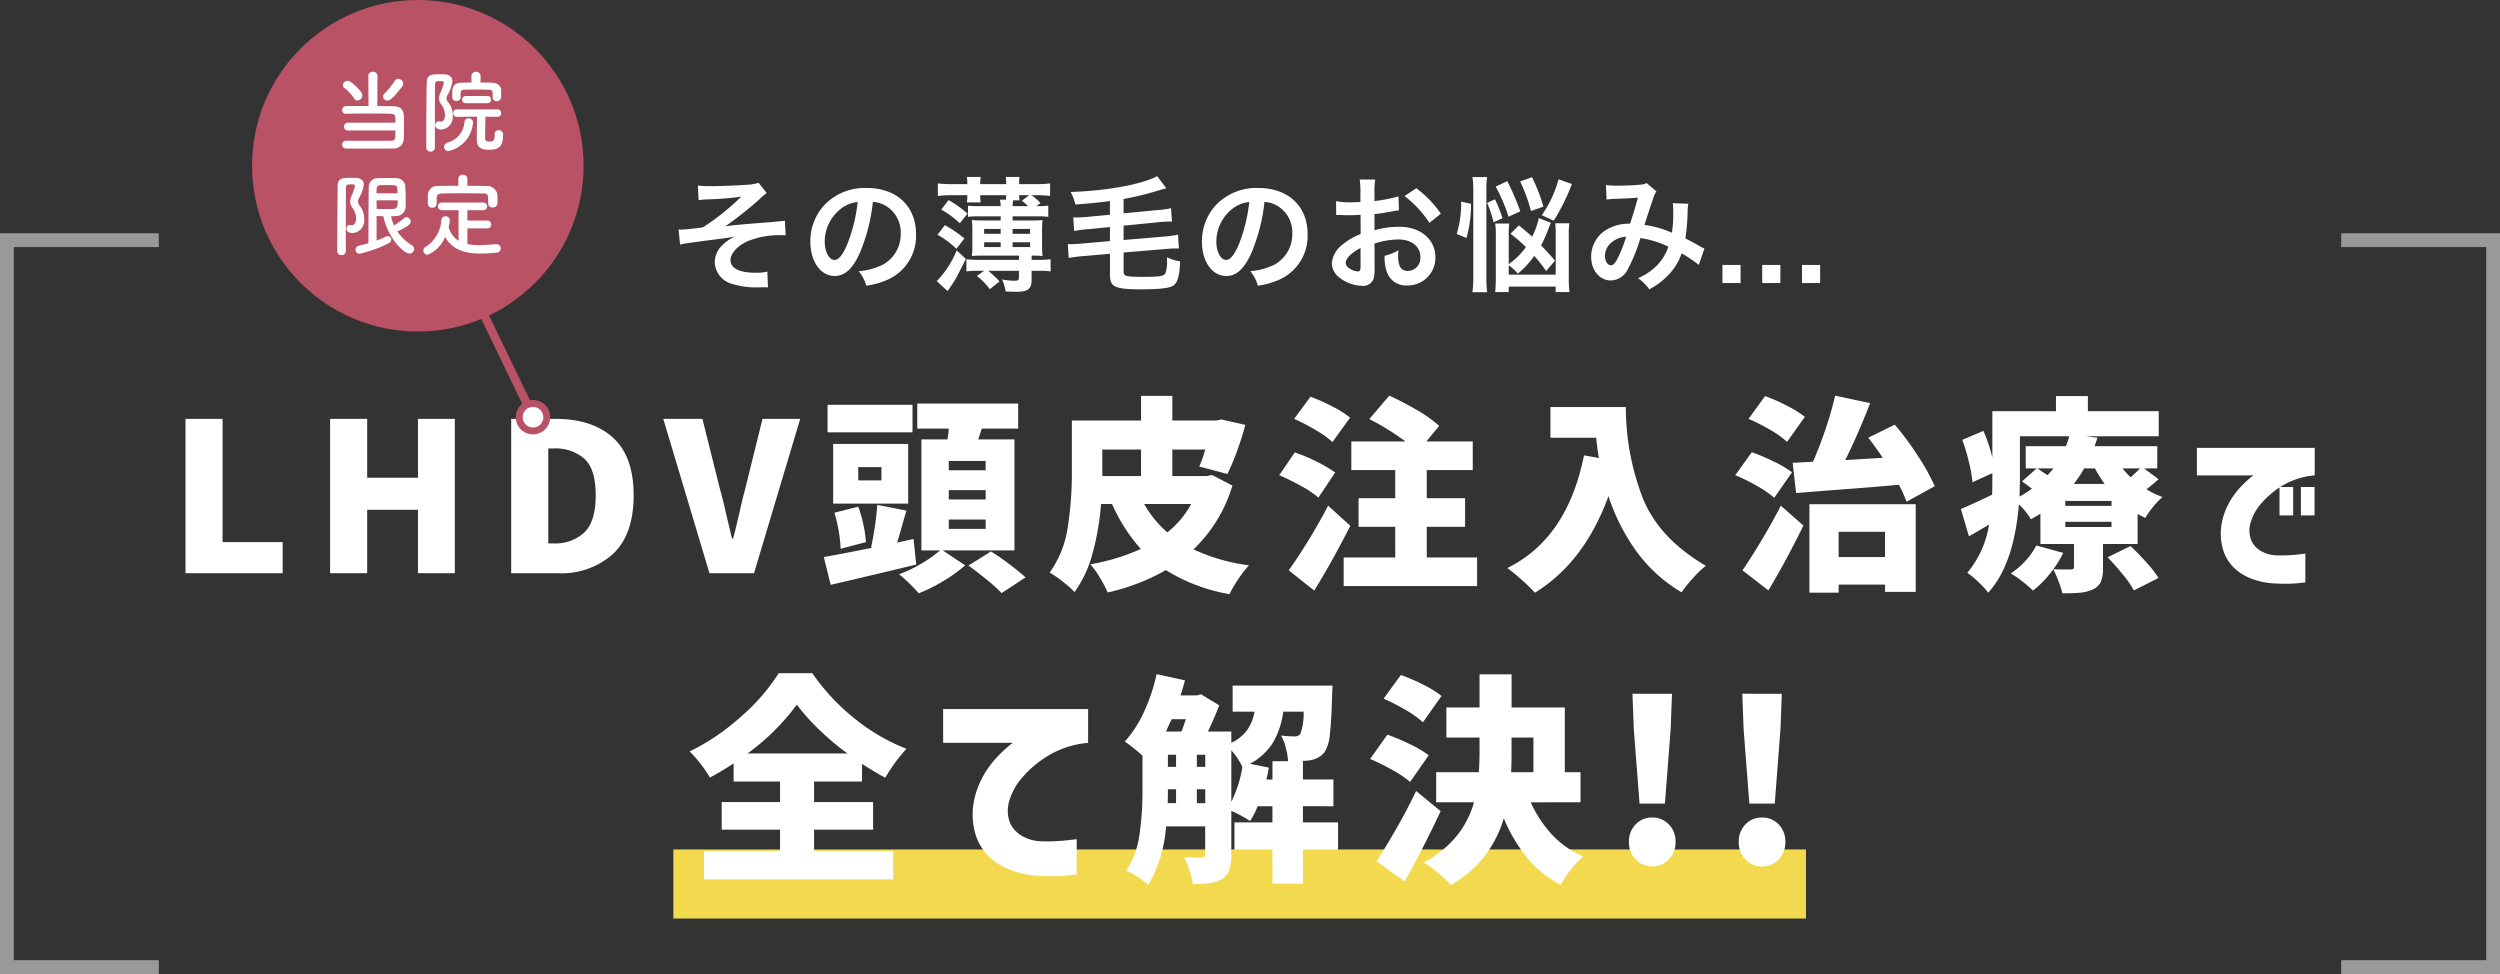 <svg xmlns="http://www.w3.org/2000/svg" width="361.993" height="141.033" viewBox="0 0 361.993 141.033">
  <rect x="0" y="0" width="361.993" height="141.033" fill="#333333" stroke="none"/>
  <g id="heading_worry_solve.svg" transform="translate(-33.5 -1756)">
    <path id="パス_4638" data-name="パス 4638" d="M-79.722-11.79A10.063,10.063,0,0,1-78.57-11.9a44.448,44.448,0,0,0,5.022-.4,34.662,34.662,0,0,1-5.526,4.428,9.385,9.385,0,0,1-1.026.144c-.36.054-.594.072-.684.09-.432.054-1.188.108-1.548.108a1.989,1.989,0,0,1-.288-.018l.216,2.2a6.143,6.143,0,0,1,.828-.18c1.206-.18,2.178-.306,2.9-.4.5-.072,1.17-.144,1.98-.252.864-.108,1.44-.2,2.214-.342A6.17,6.17,0,0,0-76.41-5.148a3.442,3.442,0,0,0-.972,2.34A3.374,3.374,0,0,0-74.844.342a11.749,11.749,0,0,0,3.348.5h.234c.5-.018.792-.018.918-.018.252,0,.468,0,.666.018l-.09-2.286a6.986,6.986,0,0,1-1.71.162C-73.8-1.278-75.1-1.926-75.1-3.1c0-.972.99-2.07,2.448-2.736a12.16,12.16,0,0,1,5-.882h.54L-67.23-8.82a2.981,2.981,0,0,1-.594.072c-.162.018-.63.054-1.278.126-.414.036-1.242.09-2.376.18-2.178.18-3.474.306-4.374.432a51.629,51.629,0,0,0,4.95-3.924,7.7,7.7,0,0,1,1.044-.882l-1.17-1.494a6.2,6.2,0,0,1-1.692.288c-1.4.108-3.726.2-5.346.2a12.151,12.151,0,0,1-1.764-.09Zm25.236.252a3.934,3.934,0,0,1,1.818.54,4.459,4.459,0,0,1,2.214,4,5.04,5.04,0,0,1-2.5,4.5,9.566,9.566,0,0,1-3.582.99A5.742,5.742,0,0,1-55.44.594a11.768,11.768,0,0,0,2.826-.756A6.934,6.934,0,0,0-48.24-6.876c0-4.05-2.808-6.678-7.128-6.678a8.08,8.08,0,0,0-6.192,2.52A7.732,7.732,0,0,0-63.54-5.8c0,2.9,1.476,4.986,3.528,4.986,1.476,0,2.628-1.062,3.654-3.384A26.04,26.04,0,0,0-54.486-11.538Zm-2.2.018a23.723,23.723,0,0,1-1.494,6.084c-.648,1.548-1.26,2.3-1.854,2.3-.792,0-1.422-1.17-1.422-2.646A6.027,6.027,0,0,1-59-10.638,4.582,4.582,0,0,1-56.682-11.52Zm25.884.594.576-.45a7.06,7.06,0,0,0-1.3-1.134h.72a15.784,15.784,0,0,1,1.98.108V-14.22a14.81,14.81,0,0,1-1.98.108h-2.5a5.579,5.579,0,0,1,.054-1.044h-1.98a9.167,9.167,0,0,1,.054,1.044h-3.762a8.12,8.12,0,0,1,.054-1.044h-2a5.555,5.555,0,0,1,.072,1.044h-2.286a15.191,15.191,0,0,1-1.98-.108V-12.4a15.784,15.784,0,0,1,1.98-.108h2.286a5.555,5.555,0,0,1-.072,1.044h2a7.928,7.928,0,0,1-.054-1.044h3.762c-.018.27-.018.414-.054.648h-.846a6.348,6.348,0,0,1,.09.936H-39.2A10.268,10.268,0,0,1-40.716-11v1.62A11.6,11.6,0,0,1-39.2-9.45h3.222v.594h-2.7c-.684,0-1.08-.018-1.476-.054a11.042,11.042,0,0,1,.072,1.62v1.98a11.562,11.562,0,0,1-.072,1.6c.45-.036.864-.054,1.584-.054h5.238v.612h-5.9a13.517,13.517,0,0,1-1.71-.09v1.764a12.751,12.751,0,0,1,1.71-.09h.864l-1.062.756A9.5,9.5,0,0,1-37.548,1.1l1.4-1.134a14.814,14.814,0,0,0-1.638-1.53h4.446V-.558c0,.342-.126.432-.666.432a10.408,10.408,0,0,1-1.782-.18,6.088,6.088,0,0,1,.522,1.728c.648.036,1.17.054,1.548.054,1.656,0,2.214-.414,2.214-1.656V-1.566h1.152a11.151,11.151,0,0,1,1.6.09V-3.24a10.7,10.7,0,0,1-1.6.09H-31.5v-.612a15.351,15.351,0,0,1,1.584.054,15.392,15.392,0,0,1-.072-1.764v-1.71a12.865,12.865,0,0,1,.072-1.728,13.386,13.386,0,0,1-1.476.054h-2.862V-9.45H-30.6a11.422,11.422,0,0,1,1.512.072V-11a11.08,11.08,0,0,1-1.512.072Zm-3.456,0a4.864,4.864,0,0,1,.09-.846h.918a4.576,4.576,0,0,1-.054-.738h1.458l-1.08.81a6.767,6.767,0,0,1,.918.774Zm0,4v-.7h2.538v.7Zm-1.728,0h-2.394v-.7h2.394ZM-34.254-5v-.7h2.538V-5Zm-1.728,0h-2.394v-.7h2.394Zm-5.256-1.242a16.614,16.614,0,0,0-2.826-1.926l-1.062,1.386A13.123,13.123,0,0,1-42.39-4.752Zm-1.116,1.728a13.889,13.889,0,0,1-2.88,4.446l1.566,1.44.2-.288.288-.432A13.919,13.919,0,0,0-42.3-.774c.522-.99.9-1.746,1.278-2.52Zm1.566-5.328a15.743,15.743,0,0,0-2.736-1.962l-1.062,1.386A12.53,12.53,0,0,1-41.9-8.442Zm20.628.162-3.258.306c-.612.054-1.224.09-1.638.09a4.142,4.142,0,0,1-.414-.018l.126,1.98a15.017,15.017,0,0,1,2.07-.27L-20.16-7.9v2.034l-4.05.36c-.486.036-1.35.09-1.6.09a2.412,2.412,0,0,1-.45-.036l.126,2.034a16.751,16.751,0,0,1,2.07-.27l3.906-.342v3.024c0,.9.18,1.368.648,1.638.648.36,1.566.486,3.78.486,2.682,0,4.1-.162,4.68-.5.684-.432.972-1.386,1.044-3.546A7.157,7.157,0,0,1-11.9-3.51V-3.1a5.087,5.087,0,0,1-.216,1.872c-.234.45-.792.54-3.294.54-2.448,0-2.772-.09-2.772-.774V-4.212l5.958-.5c.594-.054,1.188-.09,1.548-.09.126,0,.27,0,.5.018L-10.3-6.8a16.169,16.169,0,0,1-2.07.288l-5.814.486V-8.1l4.95-.486a15.142,15.142,0,0,1,1.62-.108,3.768,3.768,0,0,1,.432.018l-.126-1.962a12.251,12.251,0,0,1-2.07.288l-4.806.468V-11.97a38.938,38.938,0,0,0,4.914-1.188c.216-.072.36-.108.4-.126l.882-.234-1.332-1.746c-2.268,1.206-7.362,2.124-12.528,2.286a7.492,7.492,0,0,1,.684,1.818c1.962-.144,3.366-.288,5-.5ZM2.214-11.538A3.934,3.934,0,0,1,4.032-11,4.459,4.459,0,0,1,6.246-7a5.04,5.04,0,0,1-2.5,4.5,9.566,9.566,0,0,1-3.582.99A5.742,5.742,0,0,1,1.26.594,11.768,11.768,0,0,0,4.086-.162,6.934,6.934,0,0,0,8.46-6.876c0-4.05-2.808-6.678-7.128-6.678a8.08,8.08,0,0,0-6.192,2.52A7.732,7.732,0,0,0-6.84-5.8C-6.84-2.9-5.364-.81-3.312-.81-1.836-.81-.684-1.872.342-4.194A26.04,26.04,0,0,0,2.214-11.538Zm-2.2.018A23.723,23.723,0,0,1-1.476-5.436c-.648,1.548-1.26,2.3-1.854,2.3-.792,0-1.422-1.17-1.422-2.646A6.027,6.027,0,0,1-2.3-10.638,4.582,4.582,0,0,1,.018-11.52ZM18.144-5.508A11.521,11.521,0,0,1,21.6-6.1c1.926,0,3.186,1.008,3.186,2.556a1.85,1.85,0,0,1-1.818,2,1.245,1.245,0,0,1-1.134-.612,3.468,3.468,0,0,1-.252-1.584,6.241,6.241,0,0,1,.036-.792,7.593,7.593,0,0,1-2,.792,6.013,6.013,0,0,0,.306,2.3,2.906,2.906,0,0,0,2.952,2,4,4,0,0,0,4.086-4.1c0-2.556-2.142-4.392-5.148-4.392a12.482,12.482,0,0,0-3.672.5v-2.34c.684-.072,1.044-.126,1.638-.234,1.242-.216,1.584-.27,1.908-.324l-.072-2.016a20.075,20.075,0,0,1-3.474.684v-1.152a11.051,11.051,0,0,1,.108-1.962H16a12.333,12.333,0,0,1,.108,2.07v1.188c-.2,0-.288,0-.72.018-.252.018-.45.018-.63.018a11.039,11.039,0,0,1-2.178-.162L12.6-9.63a3.375,3.375,0,0,1,.378-.018c.054,0,.216,0,.45.018.216,0,.72.018.99.018.45,0,.7,0,.972-.018.594-.036.594-.036.738-.036l.018,2.772a9.63,9.63,0,0,0-2.628,1.53A3.842,3.842,0,0,0,11.97-2.7a2.644,2.644,0,0,0,.99,2.034,5.607,5.607,0,0,0,3.4,1.278A1.582,1.582,0,0,0,18.018-.432a5.36,5.36,0,0,0,.144-1.53ZM16.128-2.232c0,.594-.09.756-.4.756a2.164,2.164,0,0,1-1.152-.4c-.414-.252-.594-.522-.594-.828,0-.648.792-1.44,2.142-2.16Zm11.628-7.6a15.267,15.267,0,0,0-3.564-3.69L22.5-12.384A15.371,15.371,0,0,1,26.1-8.5Zm9.828,7.47A6.452,6.452,0,0,1,38.9-1.152a12.506,12.506,0,0,0,2.376-2.574A21.891,21.891,0,0,1,43-1.53L44.28-3.024a28.891,28.891,0,0,0-2.016-2.214A20.647,20.647,0,0,0,43.4-7.812a5.716,5.716,0,0,1,.288-.7L41.94-9.2a10.787,10.787,0,0,1-.972,2.7c-.576-.54-.936-.828-1.908-1.638L37.836-6.93A20.582,20.582,0,0,1,40.068-5a10.107,10.107,0,0,1-2.484,2.466V-6.822a11.6,11.6,0,0,1,.072-1.584H35.622a9.511,9.511,0,0,1,.09,1.674V-.558c0,.864-.036,1.512-.09,2.07h1.962V.72h6.8v.792h2a14.193,14.193,0,0,1-.108-2V-6.768a10.848,10.848,0,0,1,.09-1.674H44.316A12,12,0,0,1,44.388-6.8v5.8h-6.8Zm-6.12-3.96a17.2,17.2,0,0,0,.648-4.95l-1.422-.306a14.5,14.5,0,0,1-.648,4.68ZM34.452,1.53a18.026,18.026,0,0,1-.108-2.178V-13.23a12,12,0,0,1,.108-1.908H32.328a11.952,11.952,0,0,1,.126,1.908V-.738a16.648,16.648,0,0,1-.126,2.268Zm4.806-11.7a35.819,35.819,0,0,0-1.89-4.374l-1.674.792A23.218,23.218,0,0,1,37.548-9.4ZM44.1-8.82a29.49,29.49,0,0,0,2.628-5.31L44.8-14.814a16.742,16.742,0,0,1-2.43,5.2Zm-7.416-.36a18.847,18.847,0,0,0-1.1-2.736l-1.134.522a15.579,15.579,0,0,1,.936,2.808Zm5.922-1.674A24.773,24.773,0,0,0,40.95-15.12l-1.71.612a24.526,24.526,0,0,1,1.566,4.284ZM51.75-11.88a14,14,0,0,1,1.422-.108c1.764-.072,2.2-.09,3.114-.162-.45,1.656-.666,2.34-1.134,3.762a6.41,6.41,0,0,0-3.4.864,4.529,4.529,0,0,0-2.232,3.942c0,1.962,1.224,3.42,2.88,3.42a2.844,2.844,0,0,0,2.466-1.71A23.98,23.98,0,0,0,56.646-6.3,13.745,13.745,0,0,1,60.7-5.058a7.327,7.327,0,0,1-1.6,2.664A8.464,8.464,0,0,1,56.3-.5a6.542,6.542,0,0,1,1.638,1.62A10.43,10.43,0,0,0,60.66-.918a8.5,8.5,0,0,0,1.962-3.168,18.381,18.381,0,0,1,2.484,1.674l.81-2.376a6.356,6.356,0,0,1-.828-.432c-.558-.324-1.35-.738-1.926-1.026a29.987,29.987,0,0,0,.324-3.816,5.836,5.836,0,0,1,.108-1.206l-2.268-.09a5.4,5.4,0,0,1,.072.954,19.552,19.552,0,0,1-.18,3.33A14.669,14.669,0,0,0,57.24-8.208c.162-.558,1.26-3.87,1.35-4.086a2.686,2.686,0,0,1,.378-.756l-1.422-1.224a1.365,1.365,0,0,1-.72.216c-.666.09-2.268.162-3.348.162a10.674,10.674,0,0,1-1.818-.09ZM54.594-6.5a23.478,23.478,0,0,1-1.17,3.006c-.414.81-.684,1.134-1.026,1.134-.486,0-.882-.594-.882-1.332A2.53,2.53,0,0,1,52.2-5.418,3.561,3.561,0,0,1,54.594-6.5ZM71.154.216V-2.412H68.526V.216Zm5.76,0V-2.412H74.286V.216Zm5.76,0V-2.412H80.046V.216Z" transform="translate(214.377 1796.775)" fill="#fff"/>
    <rect id="長方形_852" data-name="長方形 852" width="164" height="10" transform="translate(131 1879)" fill="#f2d94e"/>
    <path id="パス_4637" data-name="パス 4637" d="M-153.642,0V-22.35h5.37V-4.5h8.7V0Zm20.94,0V-22.35h5.37v8.52h7.35v-8.52h5.34V0h-5.34V-9.18h-7.35V0Zm32.64-22.35q5.31,0,8.31,2.715t3,8.355q0,5.64-2.955,8.46A11.186,11.186,0,0,1-99.762,0h-6.72V-22.35Zm-.33,18.03a6.157,6.157,0,0,0,4.53-1.605q1.62-1.6,1.62-5.355t-1.605-5.265a6.366,6.366,0,0,0-4.545-1.515h-.72V-4.32Zm15.93-18.03h5.67l2.55,10.2q.36,1.23.99,4.02.57,2.4.75,3.12h.15q.21-.72.93-3.78.33-1.59.81-3.36l2.52-10.2h5.46L-71.322,0h-6.45Zm43.71,21.21a20.394,20.394,0,0,1-3.12,2.25,23.214,23.214,0,0,1-3.6,1.8q-.51-.6-1.335-1.41A18.347,18.347,0,0,0-50.322.15a18.507,18.507,0,0,0,3.21-1.53,17.694,17.694,0,0,0,2.73-1.92h-2.7V-19.38h3.78q.03-.24.09-.63t.09-.93h-4.56v-3.63h14.61v3.63h-5.28q-.15.54-.51,1.56h5.25V-3.3h-10.38Zm-7.62-23.25v3.99h-12.3v-3.99ZM-49-18.72v8.64h-10.86v-8.64Zm11.22,3.81v-1.35h-5.34v1.35Zm-15.09,1.47v-1.92h-3.36v1.92Zm15.09,2.76v-1.35h-5.34v1.35Zm-10.05,9.42Q-52.962,0-60.222,1.68l-.99-4.02q2.88-.51,7.02-1.35l-.18-.06q.3-1.32.555-3.045t.345-3.105l4.23.84q-.42,1.35-.69,2.37l-.66,2.25,2.37-.51Zm-10.95-2.28a19.449,19.449,0,0,0-.27-2.52,19.159,19.159,0,0,0-.63-2.7l3.45-.87a16.979,16.979,0,0,1,.75,2.595,16.9,16.9,0,0,1,.36,2.535Zm21-2.88V-7.77h-5.34v1.35ZM-37-3.15A41.361,41.361,0,0,1-31.992.6l-3.48,2.28A20.681,20.681,0,0,0-37.542,1q-1.38-1.125-2.73-2.115Zm34.95-9.54a21.033,21.033,0,0,1-5.64,9.24A27.36,27.36,0,0,0,.348-1.14,14.663,14.663,0,0,0-1.167.81,18.78,18.78,0,0,0-2.472,3.03a25.441,25.441,0,0,1-9.21-3.48,30.6,30.6,0,0,1-8.43,3.24A17,17,0,0,0-21.237.645,11.239,11.239,0,0,0-22.632-1.29a30.16,30.16,0,0,0,7.32-2.22,25.074,25.074,0,0,1-4.17-6.51h-1.59a38.476,38.476,0,0,1-1.215,7.095A16.905,16.905,0,0,1-24.912,2.73,14.046,14.046,0,0,0-26.637,1.2,14.639,14.639,0,0,0-28.512-.09a14.966,14.966,0,0,0,2.6-6.45,49.965,49.965,0,0,0,.615-8.13v-7.44h10.02v-3.57h4.53v3.57h6.36l.75-.15,3.45.78q-.48,1.86-1.185,3.78a35.44,35.44,0,0,1-1.4,3.33l-4.08-1.08a18.394,18.394,0,0,0,.87-2.46h-4.77v3.84h4.98l.78-.15Zm-18.84-5.22v3.84h5.61v-3.84Zm6.06,7.89a15.744,15.744,0,0,0,3.36,4.11,13.478,13.478,0,0,0,3.45-4.11Zm48.21,7.74V1.86H14.058V-2.28h7.47V-6.72h-5.31v-4.14h5.31v-4.08h-6.36v-4.14H23a35.845,35.845,0,0,0-5.22-3.24l2.88-3.39a40.245,40.245,0,0,1,4.035,2.1,18.162,18.162,0,0,1,3.195,2.28l-1.86,2.25h6.72v4.14h-6.66v4.08h5.55v4.14h-5.55v4.44ZM12.438-18.99a13.551,13.551,0,0,0-2.43-1.74,29.284,29.284,0,0,0-3.12-1.62l2.37-3.21a28.77,28.77,0,0,1,3.18,1.425,14.46,14.46,0,0,1,2.55,1.605ZM10.4-10.95a14.308,14.308,0,0,0-2.475-1.665A32.446,32.446,0,0,0,4.728-14.19l2.25-3.3a24.638,24.638,0,0,1,3.21,1.35,17.692,17.692,0,0,1,2.64,1.56Zm4.62,4.08Q12.588-2.04,9.8,2.52L6.108-.42q1.29-1.8,2.85-4.335t2.85-5.025Zm39.9-17.19a36.561,36.561,0,0,0,2.265,12.7Q59.448-5.19,66.5-1.08A14.49,14.49,0,0,0,64.653.7,20.1,20.1,0,0,0,62.988,2.76a21.573,21.573,0,0,1-6.6-6.015,29.238,29.238,0,0,1-3.99-7.9q-3.48,9.57-10.65,13.98A22.458,22.458,0,0,0,39.873.99,26.274,26.274,0,0,0,37.758-.75q8.7-4.29,11.1-16.32l2.16.39q-.24-1.32-.39-2.94H44v-4.44Zm24.15,8.07q.75-.03,2.94-.15.96-2.16,1.83-4.74a49.33,49.33,0,0,0,1.38-4.83l5.07,1.08q-1.65,4.29-3.6,8.25l5.43-.33q-1.02-1.53-2.1-2.91l3.84-1.89A42.989,42.989,0,0,1,97.2-17a31.541,31.541,0,0,1,2.445,4.4l-4.08,2.25a19.593,19.593,0,0,0-1.11-2.46q-3.45.33-10.38.84l-4.5.36Zm-.81-3.03a13.266,13.266,0,0,0-2.415-1.725,26.942,26.942,0,0,0-3.165-1.6l2.4-3.3a25.1,25.1,0,0,1,3.18,1.4,15.7,15.7,0,0,1,2.58,1.6Zm-1.86,8.1a13.907,13.907,0,0,0-2.46-1.7,27.489,27.489,0,0,0-3.18-1.575l2.4-3.33a32.508,32.508,0,0,1,3.195,1.365,15.416,15.416,0,0,1,2.625,1.545ZM81.5,2.82V-9.99h15.39V2.7h-4.44V1.65h-6.72V2.82ZM71.808-.42q1.23-1.8,2.745-4.32t2.805-5.04l3.27,2.88q-2.4,4.92-5.07,9.39ZM92.448-6h-6.72v3.66h6.72Zm37.86-6.15a11.818,11.818,0,0,0,2.31,1.11,11.156,11.156,0,0,0-1.35,1.425,12.942,12.942,0,0,0-1.14,1.605q-.63-.3-1.11-.57v4.35h-5.01V-.78a5.114,5.114,0,0,1-.315,2.04,2.342,2.342,0,0,1-1.215,1.11,5.642,5.642,0,0,1-1.785.45q-.975.09-2.565.09a14.7,14.7,0,0,0-.555-1.74,16.335,16.335,0,0,0-.765-1.74q.9.03,2.52.03a.588.588,0,0,0,.375-.09.376.376,0,0,0,.105-.3v-3.3h-4.86V-8.61l-1.38.81a8.956,8.956,0,0,0-1.74-2.16q-.72,8.7-4.44,12.78a11.461,11.461,0,0,0-1.44-1.56,12.543,12.543,0,0,0-1.59-1.32,14.245,14.245,0,0,0,3.15-6.99q-1.68,1.02-2.91,1.71l-1.17-3.96q1.41-.57,4.53-2.07.03-.84.03-2.37v-.75l-2.88,1.32a19.074,19.074,0,0,0-.51-2.91,31.156,31.156,0,0,0-.96-3.24l3.06-1.29a24.559,24.559,0,0,1,1.29,3.84v-6.69h9.21v-2.19h4.62v2.19h10.26v3.63h-10.53l1.65.21a12.922,12.922,0,0,1-.42,1.23h9.09v3.21h-1.92l2.1,1.56Q131.6-13.17,130.308-12.15Zm-16.59-.09q-1.08-.81-1.44-1.05l2.13-1.89h-1.59v-3.21h5.82a10.108,10.108,0,0,0,.48-1.44h-7.14v6.09q0,.78-.06,2.64A14.938,14.938,0,0,0,113.718-12.24Zm2.25-1.95q.33-.33.87-.99H114.5Q115.848-14.28,115.968-14.19Zm5.31-.99a16.867,16.867,0,0,1-1.5,2.25h4.47a19.466,19.466,0,0,1-1.41-2.25ZM128-13.89q.51-.42,1.38-1.29h-2.55A15.9,15.9,0,0,0,128-13.89Zm-9.45,4.14h6.69v-.72h-6.69Zm0,3.06h6.69v-.75h-6.69Zm-.3,3.75a14.657,14.657,0,0,1-1.44,2.37,15.056,15.056,0,0,1-2.94,3.09,17.594,17.594,0,0,0-1.545-1.335A13.94,13.94,0,0,0,110.658.03a11.368,11.368,0,0,0,2.13-1.83,9.77,9.77,0,0,0,1.56-2.22ZM128-3.93q1.2,1.14,2.34,2.415A16.117,16.117,0,0,1,132.048.69l-3.57,1.8a14.227,14.227,0,0,0-1.59-2.3q-1.11-1.365-2.22-2.5Zm9.608-14.218h17.056v3.978a10.875,10.875,0,0,0-4.459,1.365,12.572,12.572,0,0,0-3.146,2.548,7.251,7.251,0,0,0-1.625,2.769,3.929,3.929,0,0,0,.078,2.821,3.385,3.385,0,0,0,1.521,1.534,4.808,4.808,0,0,0,1.807.533,19.275,19.275,0,0,0,2,0q.962-.052,1.7-.143t.767-.091v4.16a22.371,22.371,0,0,1-2.522.2q-1.092.013-2.262-.065a10.377,10.377,0,0,1-2.548-.507,7.863,7.863,0,0,1-2.639-1.417,6.148,6.148,0,0,1-1.82-2.574,8.158,8.158,0,0,1-.351-3.978,9.725,9.725,0,0,1,1-2.99,11.149,11.149,0,0,1,1.56-2.249,15.177,15.177,0,0,1,1.443-1.417,4.239,4.239,0,0,1,.65-.494h-8.216Zm11.96,9.776V-12.48h1.976v4.108Zm3.094,0V-12.48h1.976v4.108ZM-62.624,40.208h11.456v4.128H-78.56V40.208h11.008V37.136H-76v-4h8.448V30.16h-6.72V27.536q-1.7,1.12-3.424,2.048a18.211,18.211,0,0,0-1.344-1.952,16.439,16.439,0,0,0-1.6-1.824,32.174,32.174,0,0,0,7.52-5.12,28.539,28.539,0,0,0,5.376-6.208h4.864a30.886,30.886,0,0,0,6.16,6.592,28.252,28.252,0,0,0,7.472,4.352,24.588,24.588,0,0,0-3.072,4.192q-1.7-.928-3.36-2.016v2.56h-6.944v2.976h8.544v4h-8.544ZM-57.792,26.1a38.882,38.882,0,0,1-4.176-3.52,29.277,29.277,0,0,1-3.152-3.552A33,33,0,0,1-72.256,26.1Zm13.856-6.432h20.992v4.9a13.384,13.384,0,0,0-5.488,1.68A15.473,15.473,0,0,0-32.3,29.376a8.925,8.925,0,0,0-2,3.408,4.836,4.836,0,0,0,.1,3.472,4.166,4.166,0,0,0,1.872,1.888,5.917,5.917,0,0,0,2.224.656,23.723,23.723,0,0,0,2.464,0q1.184-.064,2.1-.176t.944-.112v5.12a27.534,27.534,0,0,1-3.1.24q-1.344.016-2.784-.08a12.771,12.771,0,0,1-3.136-.624,9.677,9.677,0,0,1-3.248-1.744,7.566,7.566,0,0,1-2.24-3.168,10.04,10.04,0,0,1-.432-4.9,11.97,11.97,0,0,1,1.232-3.68,13.722,13.722,0,0,1,1.92-2.768,18.678,18.678,0,0,1,1.776-1.744,5.217,5.217,0,0,1,.8-.608H-43.936ZM13.248,40.048H8.16v4.9H3.744v-4.9h-5.5V36.08h5.5V33.744H1.6A11.893,11.893,0,0,1,.512,35.888a16.361,16.361,0,0,0-2.72-1.472v6.336A6.95,6.95,0,0,1-2.5,42.944a2.456,2.456,0,0,1-1.056,1.328,4.81,4.81,0,0,1-1.728.592,17.459,17.459,0,0,1-2.5.144,10.245,10.245,0,0,0-.48-1.952,13.588,13.588,0,0,0-.8-1.952q1.056.064,2.592.064a.506.506,0,0,0,.368-.112.56.56,0,0,0,.112-.4v-4h-5.664a19.585,19.585,0,0,1-2.56,8.448A13.509,13.509,0,0,0-15.744,44a13.775,13.775,0,0,0-1.664-.944,12.816,12.816,0,0,0,1.888-5.12,43.424,43.424,0,0,0,.448-6.56v-4.96a27.212,27.212,0,0,0-2.56-2.048A16.508,16.508,0,0,0-14.864,20.1a26.343,26.343,0,0,0,1.84-5.488l4.1.9q-.384,1.472-.64,2.176h2.4l.576-.16,2.624,1.6Q-4.48,20.56-5.6,22.928h3.392V24.56A5.983,5.983,0,0,0,.1,22.688a6.735,6.735,0,0,0,1.056-2.64H-2.016V16.272H12.448l-.064,1.408q-.1,3.872-.336,5.712A5.626,5.626,0,0,1,11.3,25.9a3.113,3.113,0,0,1-.912.784,3.959,3.959,0,0,1-1.168.4q-.416.064-1.5.128H8.16v2.656h4.416v3.872H8.16V36.08h5.088Zm-9.5-10.176V27.216H6.016a11.026,11.026,0,0,0-.336-1.952,6.8,6.8,0,0,0-.688-1.76,18.135,18.135,0,0,0,1.952.128,1.013,1.013,0,0,0,.832-.352,8.394,8.394,0,0,0,.48-3.232H5.312A12.01,12.01,0,0,1,3.84,24.5,8.822,8.822,0,0,1,.48,27.6l2.752.544q-.1.576-.352,1.728Zm-14.592-8.736-.352.736-.48,1.056h2.24q.32-.768.64-1.792ZM-2.208,33.1a17.6,17.6,0,0,0,1.6-5.024,9.239,9.239,0,0,0-1.6-2.432Zm-9.184-6.816v1.76h1.184v-1.76Zm4.192,0v1.76h1.216v-1.76Zm-4.192,5.12q0,1.248-.032,1.888h1.216V31.28h-1.184ZM-7.2,33.3h1.216V31.28H-7.2Zm48.352-.128a16.8,16.8,0,0,0,3.088,4.688,13.346,13.346,0,0,0,4.5,3.152,13.025,13.025,0,0,0-1.76,1.888,16.318,16.318,0,0,0-1.5,2.208,15.122,15.122,0,0,1-4.816-3.856A22.98,22.98,0,0,1,37.248,35.5a17.018,17.018,0,0,1-2.736,5.408,16.684,16.684,0,0,1-4.944,4.256,15.184,15.184,0,0,0-1.856-1.792,16.186,16.186,0,0,0-2.048-1.5,15.525,15.525,0,0,0,4.784-3.856,13.511,13.511,0,0,0,2.48-4.848H27.456V28.816h6.176q.1-1.44.1-2.88V23.792h-4.8V19.44h4.8v-4.8h4.64v4.8H46.08v9.376h2.272v4.352ZM25.536,21.584a13.53,13.53,0,0,0-2.464-1.76A31.041,31.041,0,0,0,19.84,18.16l2.5-3.424A25.987,25.987,0,0,1,25.6,16.144a14.583,14.583,0,0,1,2.624,1.632Zm-1.856,8.64a15.19,15.19,0,0,0-2.528-1.712A30.806,30.806,0,0,0,17.888,26.9l2.5-3.52a29.375,29.375,0,0,1,3.3,1.392,16.406,16.406,0,0,1,2.688,1.584Zm14.688-4.256q0,1.888-.064,2.848h3.232V23.792H38.368ZM28.1,34.448q-2.528,5.44-5.216,10.176l-4.064-2.912Q20.128,39.7,21.7,36.96t2.848-5.424ZM56.9,33.36l-.832-10.816-.192-5.088H61.6l-.192,5.088L60.576,33.36Zm1.824,9.088a3.153,3.153,0,0,1-2.4-1.024,3.556,3.556,0,0,1-.96-2.528,3.5,3.5,0,0,1,.96-2.512,3.177,3.177,0,0,1,2.4-1.008,3.214,3.214,0,0,1,2.432,1.008,3.5,3.5,0,0,1,.96,2.512,3.556,3.556,0,0,1-.96,2.528A3.19,3.19,0,0,1,58.72,42.448ZM72.8,33.36l-.832-10.816-.192-5.088H77.5l-.192,5.088L76.48,33.36Zm1.824,9.088a3.153,3.153,0,0,1-2.4-1.024,3.556,3.556,0,0,1-.96-2.528,3.5,3.5,0,0,1,.96-2.512,3.177,3.177,0,0,1,2.4-1.008,3.214,3.214,0,0,1,2.432,1.008,3.5,3.5,0,0,1,.96,2.512,3.556,3.556,0,0,1-.96,2.528A3.19,3.19,0,0,1,74.624,42.448Z" transform="translate(214 1839)" fill="#fff"/>
    <path id="パス_4127" data-name="パス 4127" d="M-10651.22-17228.225h-21.993v105.258h21.993" transform="translate(10707.713 19019)" fill="none" stroke="#fff" stroke-width="2" opacity="0.5"/>
    <path id="パス_4128" data-name="パス 4128" d="M-10683.214-17228.225h21.993v105.258h-21.993" transform="translate(11055.714 19019)" fill="none" stroke="#fff" stroke-width="2" opacity="0.5"/>
    <g id="グループ_1679" data-name="グループ 1679" transform="translate(58 1762.15)">
      <path id="パス_4130" data-name="パス 4130" d="M14.548,166.666a.729.729,0,0,0,.455-.153.52.52,0,0,0,.036-.813L1.552,137.771a.748.748,0,0,0-.946-.031.52.52,0,0,0-.036.813l13.486,27.929a.723.723,0,0,0,.491.184" transform="translate(37.724 -112.803)" fill="#ba5266"/>
      <path id="パス_4131" data-name="パス 4131" d="M0,183.593a1.99,1.99,0,1,0,1.99-1.99A1.99,1.99,0,0,0,0,183.593" transform="translate(50.687 -129.333)" fill="#fff" stroke="#ba5266" stroke-width="1"/>
    </g>
    <circle id="楕円形_40" data-name="楕円形 40" cx="24" cy="24" r="24" transform="translate(70 1756)" fill="#ba5266"/>
    <path id="パス_4639" data-name="パス 4639" d="M-2.249-8.489a.687.687,0,0,0,.143-.39.773.773,0,0,0-.741-.715.544.544,0,0,0-.481.286A11.6,11.6,0,0,1-4.81-7.475a.608.608,0,0,0-.221.455.617.617,0,0,0,.624.585C-4.147-6.435-3.77-6.526-2.249-8.489Zm-.988,6.383c-.013.351-.026.689-.039.949-.026.494-.247.52-.572.533-.6.013-1.872.013-3.172.013s-2.639,0-3.354-.013h-.013a.549.549,0,0,0-.572.559.559.559,0,0,0,.6.572C-9.737.52-8.593.52-7.4.52c1.469,0,3.029,0,3.822-.026A1.412,1.412,0,0,0-2.041-.832C-2.015-1.3-2-1.9-2-2.483c0-.663-.013-1.313-.039-1.807C-2.093-5.135-2.5-5.59-3.5-5.616c-.468-.013-1.365-.026-2.366-.026l.026-4.394a.611.611,0,0,0-.676-.572.588.588,0,0,0-.65.572l.026,4.381c-1.313,0-2.587,0-3.211.013a.588.588,0,0,0-.611.585.518.518,0,0,0,.559.533h.026c.7-.026,2.145-.039,3.536-.039,1.209,0,2.366.013,2.938.039s.663.13.663,1.287h-6.851a.564.564,0,0,0-.6.559.567.567,0,0,0,.6.572Zm-5.5-4.342a.74.74,0,0,0,.7-.728.734.734,0,0,0-.1-.39C-8.294-7.839-9.581-9.3-10.179-9.3a.682.682,0,0,0-.676.637.521.521,0,0,0,.247.429A5.648,5.648,0,0,1-9.256-6.786.593.593,0,0,0-8.736-6.448ZM10.829-6.89a.539.539,0,0,0,.585.533.616.616,0,0,0,.65-.559v-.91c0-.78-.494-1.157-1.339-1.2-.507-.026-1.079-.026-1.651-.026l.013-.923v-.013a.621.621,0,0,0-.663-.611.614.614,0,0,0-.663.611v.013l.013.923c-.507,0-1,.013-1.456.026-1.3.039-1.326.858-1.326,1.456v.65a.553.553,0,0,0,.6.546.553.553,0,0,0,.6-.546v-.559c0-.39.143-.52.624-.533s1.066-.026,1.677-.026,1.222.013,1.742.026c.416.013.6.1.6.572V-6.9Zm-.741.832a.494.494,0,0,0,.507-.52.494.494,0,0,0-.507-.52H6.955a.512.512,0,0,0-.546.52.512.512,0,0,0,.546.52Zm1.04,4.446v.13c0,.793-.143.988-.871.988-.468,0-.52-.325-.52-.676,0-.637.039-2.158.052-2.938l1.768.026h.013a.5.5,0,0,0,.494-.533.508.508,0,0,0-.507-.546h-5.9a.518.518,0,0,0-.533.533.521.521,0,0,0,.533.546L8.58-4.108c-.026.858-.039,2.847-.039,3.289,0,.936.351,1.5,1.7,1.5,1.4,0,2.106-.351,2.106-2.2a.609.609,0,0,0-.663-.624.507.507,0,0,0-.559.52ZM2.47.377V-4.446c0-1.612.013-3.146.026-4.355,0-.442.26-.455.741-.455s.533.1.533.26A8.105,8.105,0,0,1,3.25-7.5a1.872,1.872,0,0,0-.182.741,1.584,1.584,0,0,0,.351.923,2.489,2.489,0,0,1,.507,1.521c0,.689-.325.936-.611.936a.878.878,0,0,1-.182-.026.553.553,0,0,0-.143-.026.524.524,0,0,0-.468.559c0,.572.676.624.9.624A1.794,1.794,0,0,0,5.057-4.225a2.944,2.944,0,0,0-.7-2.015.835.835,0,0,1-.208-.52.792.792,0,0,1,.091-.364,5.9,5.9,0,0,0,.767-2.119c0-.559-.377-.962-1.118-.988-.221-.013-.468-.013-.715-.013-1.17,0-1.859,0-1.885,1.235-.052,2.743-.065,7.02-.065,9.386a.584.584,0,0,0,.637.572A.576.576,0,0,0,2.47.377ZM4.446.871A4.552,4.552,0,0,0,7.982-3.172a.323.323,0,0,0,.013-.1.636.636,0,0,0-.663-.6.559.559,0,0,0-.572.507A3.34,3.34,0,0,1,4.3-.351a.67.67,0,0,0-.494.624A.6.6,0,0,0,4.446.871Zm-9.438,9.436c.611,3.068,2.912,5.395,3.77,5.395a.669.669,0,0,0,.689-.65.645.645,0,0,0-.338-.546,6.945,6.945,0,0,1-2.106-2c1.807-.806,1.95-1.183,1.95-1.417a.673.673,0,0,0-.624-.637.5.5,0,0,0-.338.13,11.862,11.862,0,0,1-1.456,1.066,6.446,6.446,0,0,1-.429-1.339c.26,0,.494-.013.728-.026A1.379,1.379,0,0,0-1.768,9.02c.013-.26.013-.546.013-.819,0-.741-.026-1.508-.052-2.2A1.292,1.292,0,0,0-3.159,4.8c-.429-.026-.9-.026-1.339-.026s-.9,0-1.313.026A1.253,1.253,0,0,0-7.1,6.043c-.039,1.885-.052,6.175-.052,8.177-.442.13-.9.247-1.339.351a.614.614,0,0,0-.533.6.568.568,0,0,0,.611.559,17.407,17.407,0,0,0,4.16-1.495.636.636,0,0,0,.416-.546.508.508,0,0,0-.52-.494.683.683,0,0,0-.3.078,12.071,12.071,0,0,1-1.313.559V10.281C-5.642,10.294-5.317,10.307-4.992,10.307Zm-5.434,5.07V10.528c0-1.625.013-3.172.026-4.381,0-.455.351-.455.78-.455.338,0,.52.039.52.247A6.441,6.441,0,0,1-9.581,7.3a2.089,2.089,0,0,0-.208.871,1.517,1.517,0,0,0,.338.949,2.432,2.432,0,0,1,.507,1.547c0,.689-.338.949-.637.949a.878.878,0,0,1-.182-.026.553.553,0,0,0-.143-.026.487.487,0,0,0-.429.533c0,.273.169.65.91.65a1.824,1.824,0,0,0,1.664-1.989,3.06,3.06,0,0,0-.65-1.976.933.933,0,0,1-.247-.6,1.121,1.121,0,0,1,.117-.455,5.616,5.616,0,0,0,.728-1.976c0-.559-.377-.962-1.118-.988-.221-.013-.494-.013-.754-.013-1.222,0-1.924,0-1.924,1.235-.013,2.262-.065,7.02-.065,9.386a.584.584,0,0,0,.637.572A.576.576,0,0,0-10.426,15.377ZM-5.98,6.992c0-.221.013-.429.013-.65a.54.54,0,0,1,.585-.533C-5.07,5.8-4.68,5.8-4.3,5.8c1.027,0,1.3.013,1.339.533.013.208.013.429.026.663Zm3.068,1.014c0,.728-.026,1.209-.572,1.235-.325.013-.754.026-1.2.026s-.9-.013-1.274-.026c0-.4-.013-.806-.013-1.235ZM7.176,4.886A.6.6,0,0,0,6.513,4.3a.6.6,0,0,0-.65.585V5.9c-.988,0-1.963.013-2.925.026A1.36,1.36,0,0,0,1.456,7.213c0,.208-.013.442-.013.663s.013.429.013.6a.585.585,0,0,0,.624.6.606.606,0,0,0,.65-.585v-.78c.039-.481.143-.689.832-.7.78-.013,1.677-.026,2.587-.026,1.118,0,2.262.013,3.263.026.767.013.78.143.78,1.443v.026a.579.579,0,0,0,.65.559.647.647,0,0,0,.689-.585c.013-.13.013-.3.013-.468,0-.247,0-.507-.013-.7a1.487,1.487,0,0,0-1.443-1.352C9.126,5.913,8.151,5.9,7.176,5.9Zm2.847,7.189a.556.556,0,0,0,.6-.559.569.569,0,0,0-.6-.585H7.176V9.436H9.464a.553.553,0,1,0,0-1.105H3.5a.553.553,0,1,0,0,1.105H5.9v4.433a3.348,3.348,0,0,1-1.443-2.028,6.26,6.26,0,0,0,.182-.923A.6.6,0,0,0,4,10.32a.593.593,0,0,0-.6.572,4.948,4.948,0,0,1-2.327,3.887.542.542,0,0,0-.273.481.632.632,0,0,0,.611.637,4.644,4.644,0,0,0,2.535-2.6c1.066,1.95,3.042,2.418,5.161,2.418a21.989,21.989,0,0,0,2.262-.13A.628.628,0,0,0,12,14.961a.576.576,0,0,0-.585-.6h-.039c-.819.052-1.7.13-2.561.13a8.351,8.351,0,0,1-1.638-.143V12.075Z" transform="translate(94 1777)" fill="#fff"/>
  </g>
</svg>
